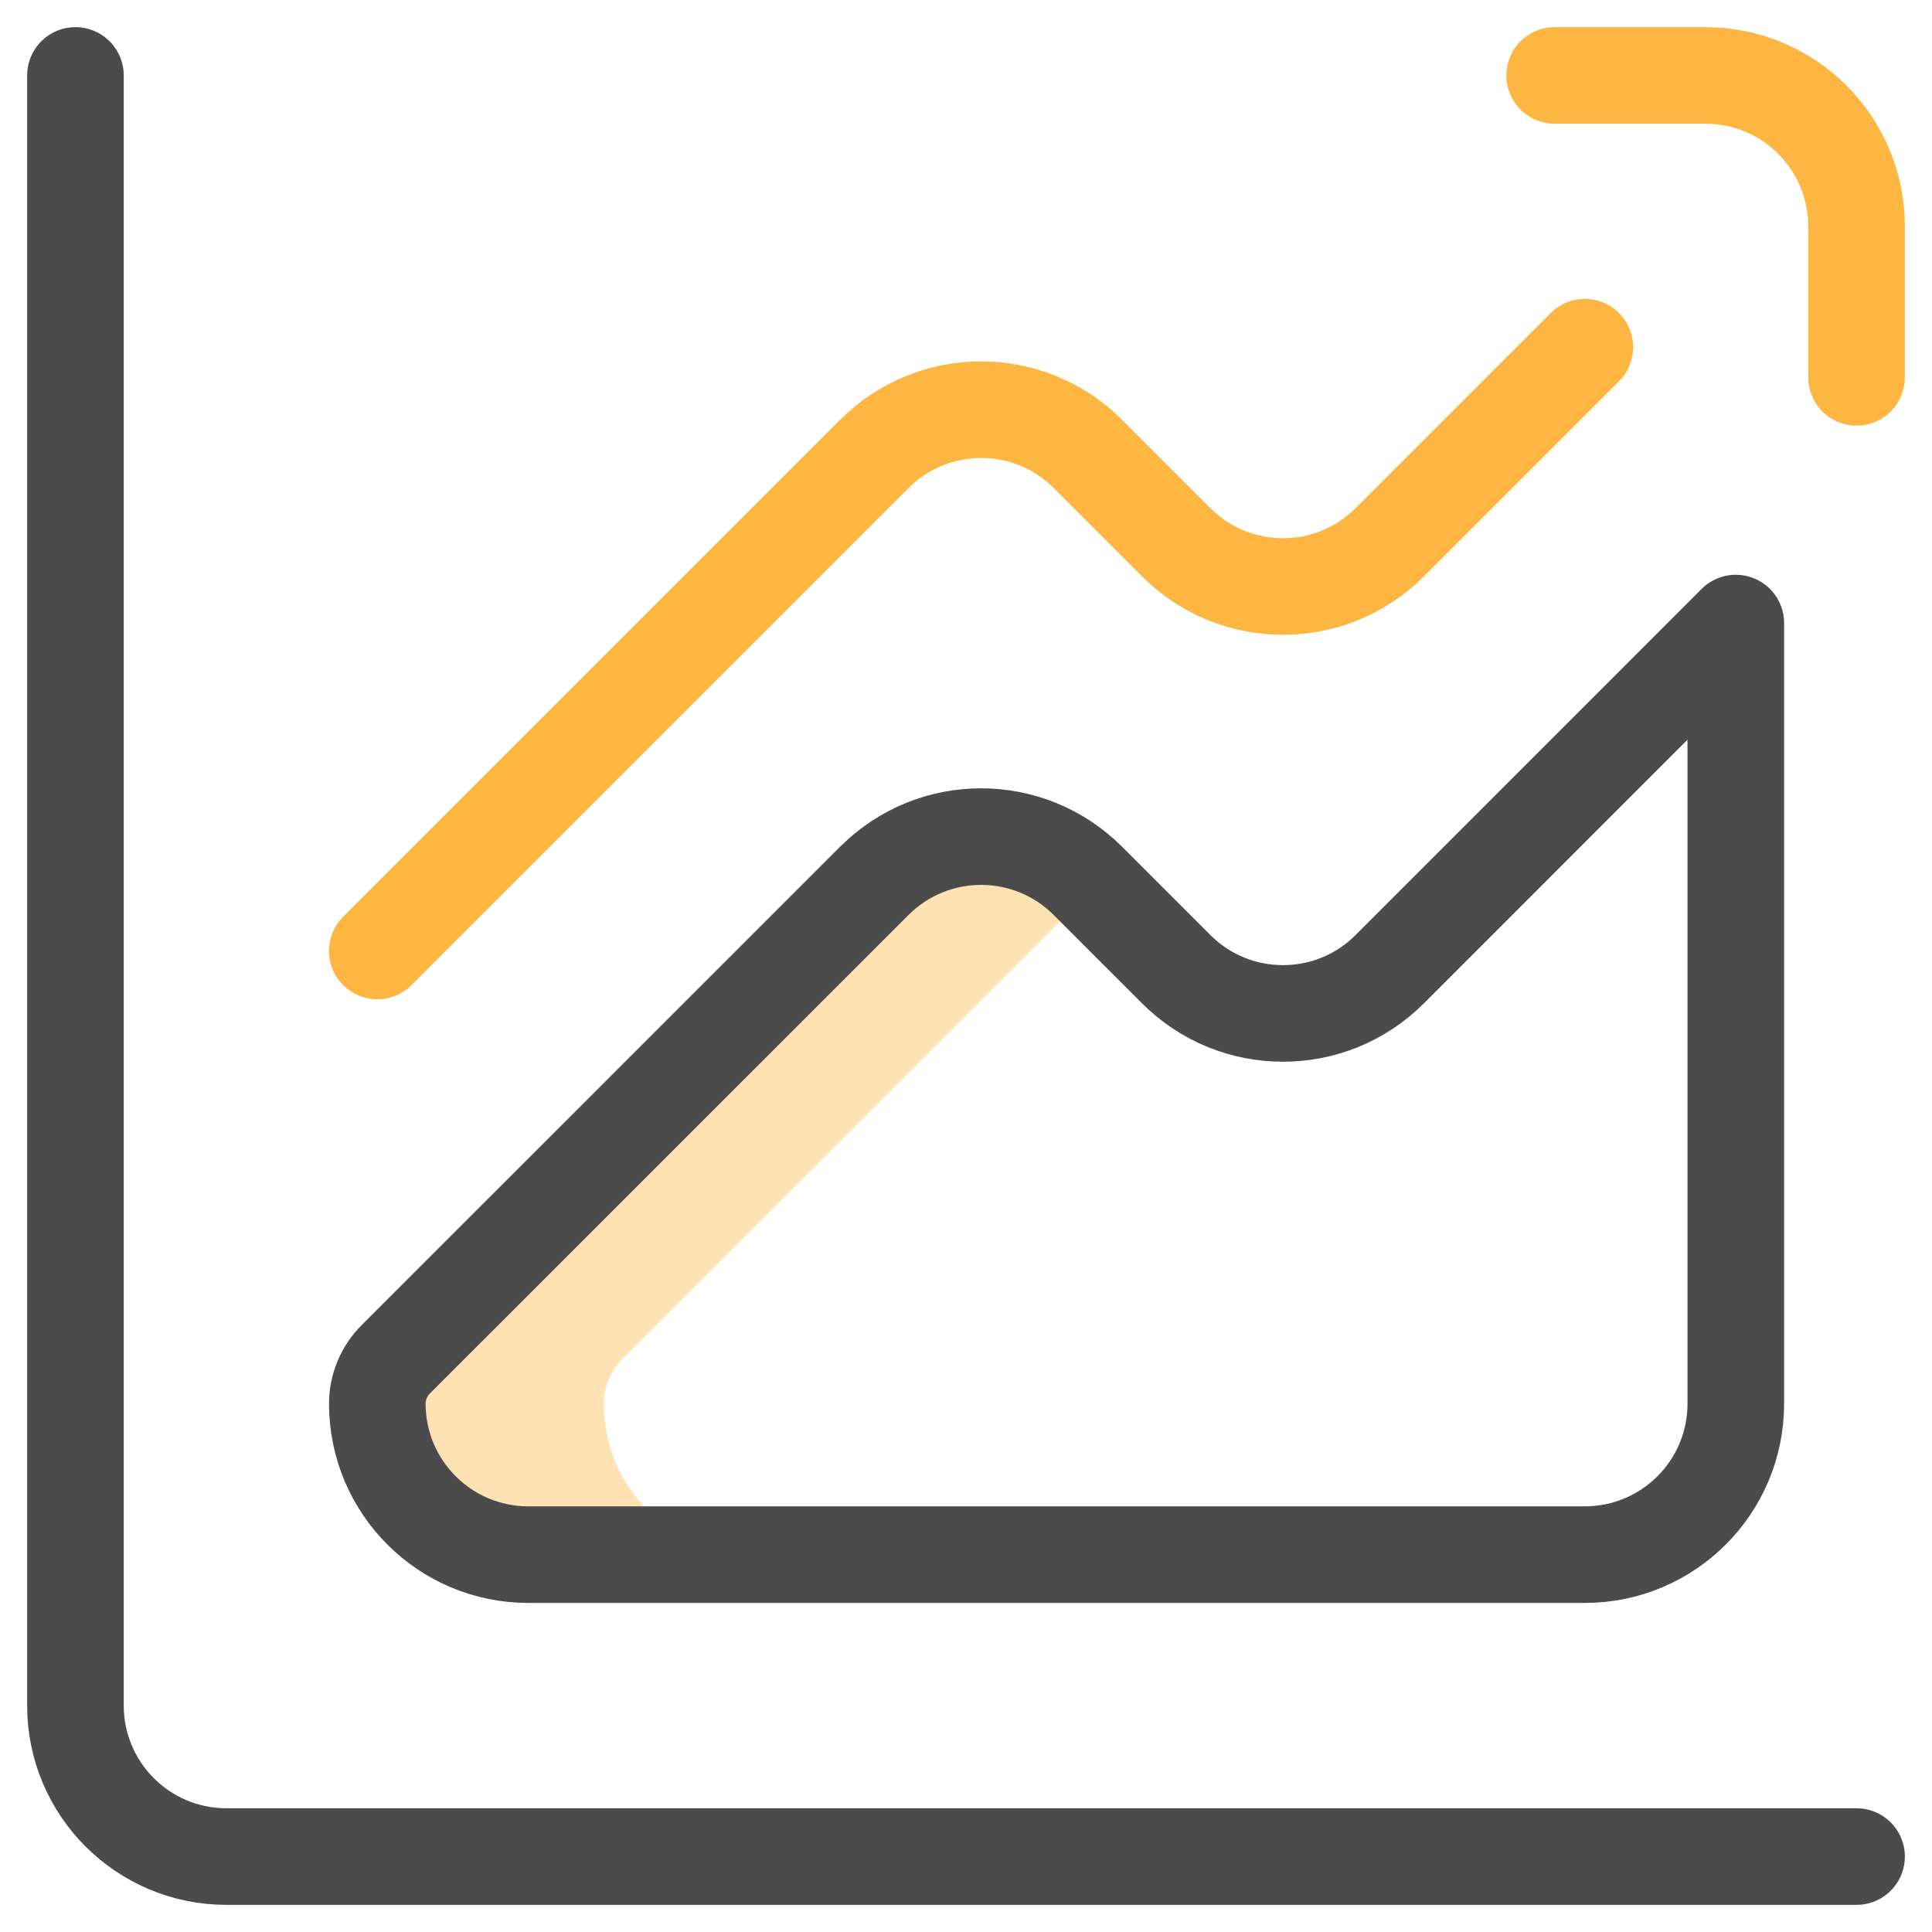 <svg width="40" height="40" viewBox="0 0 40 40" fill="none" xmlns="http://www.w3.org/2000/svg">
<g clip-path="url(#clip0_8858_21346)">
<path d="M1.562 1.562V35.312C1.562 37.038 2.962 38.438 4.688 38.438H38.438" stroke="#4B4B4B" stroke-width="2" stroke-miterlimit="10" stroke-linecap="round" stroke-linejoin="round"/>
<path d="M12.5 29.062C12.5 28.718 12.637 28.388 12.88 28.144L22.656 18.37L22.522 18.236C21.302 17.016 19.323 17.016 18.103 18.236L7.812 28.525V29.062C7.812 30.788 9.212 32.188 10.938 32.188H15.625C13.899 32.188 12.5 30.788 12.5 29.062Z" fill="#FFE2B4"/>
<path d="M8.193 28.144L18.103 18.236C19.323 17.016 21.302 17.016 22.522 18.236L24.353 20.067C25.573 21.287 27.552 21.287 28.772 20.067L35.938 12.9V29.062C35.938 30.788 34.538 32.187 32.812 32.187H10.938C9.212 32.187 7.812 30.788 7.812 29.062C7.812 28.718 7.949 28.388 8.193 28.144Z" stroke="#4B4B4B" stroke-width="2" stroke-miterlimit="10" stroke-linecap="round" stroke-linejoin="round"/>
<path d="M7.812 19.688L18.103 9.397C19.323 8.177 21.302 8.177 22.522 9.397L24.353 11.228C25.573 12.448 27.552 12.448 28.772 11.228L32.812 7.188" stroke="#FDB642" stroke-width="2" stroke-miterlimit="10" stroke-linecap="round" stroke-linejoin="round"/>
<path d="M32.188 1.562H35.312C37.038 1.562 38.438 2.962 38.438 4.688V7.812" stroke="#FDB642" stroke-width="2" stroke-miterlimit="10" stroke-linecap="round" stroke-linejoin="round"/>
</g>
<defs>
<clipPath id="clip0_8858_21346">
<rect width="40" height="40" fill="white"/>
</clipPath>
</defs>
</svg>
